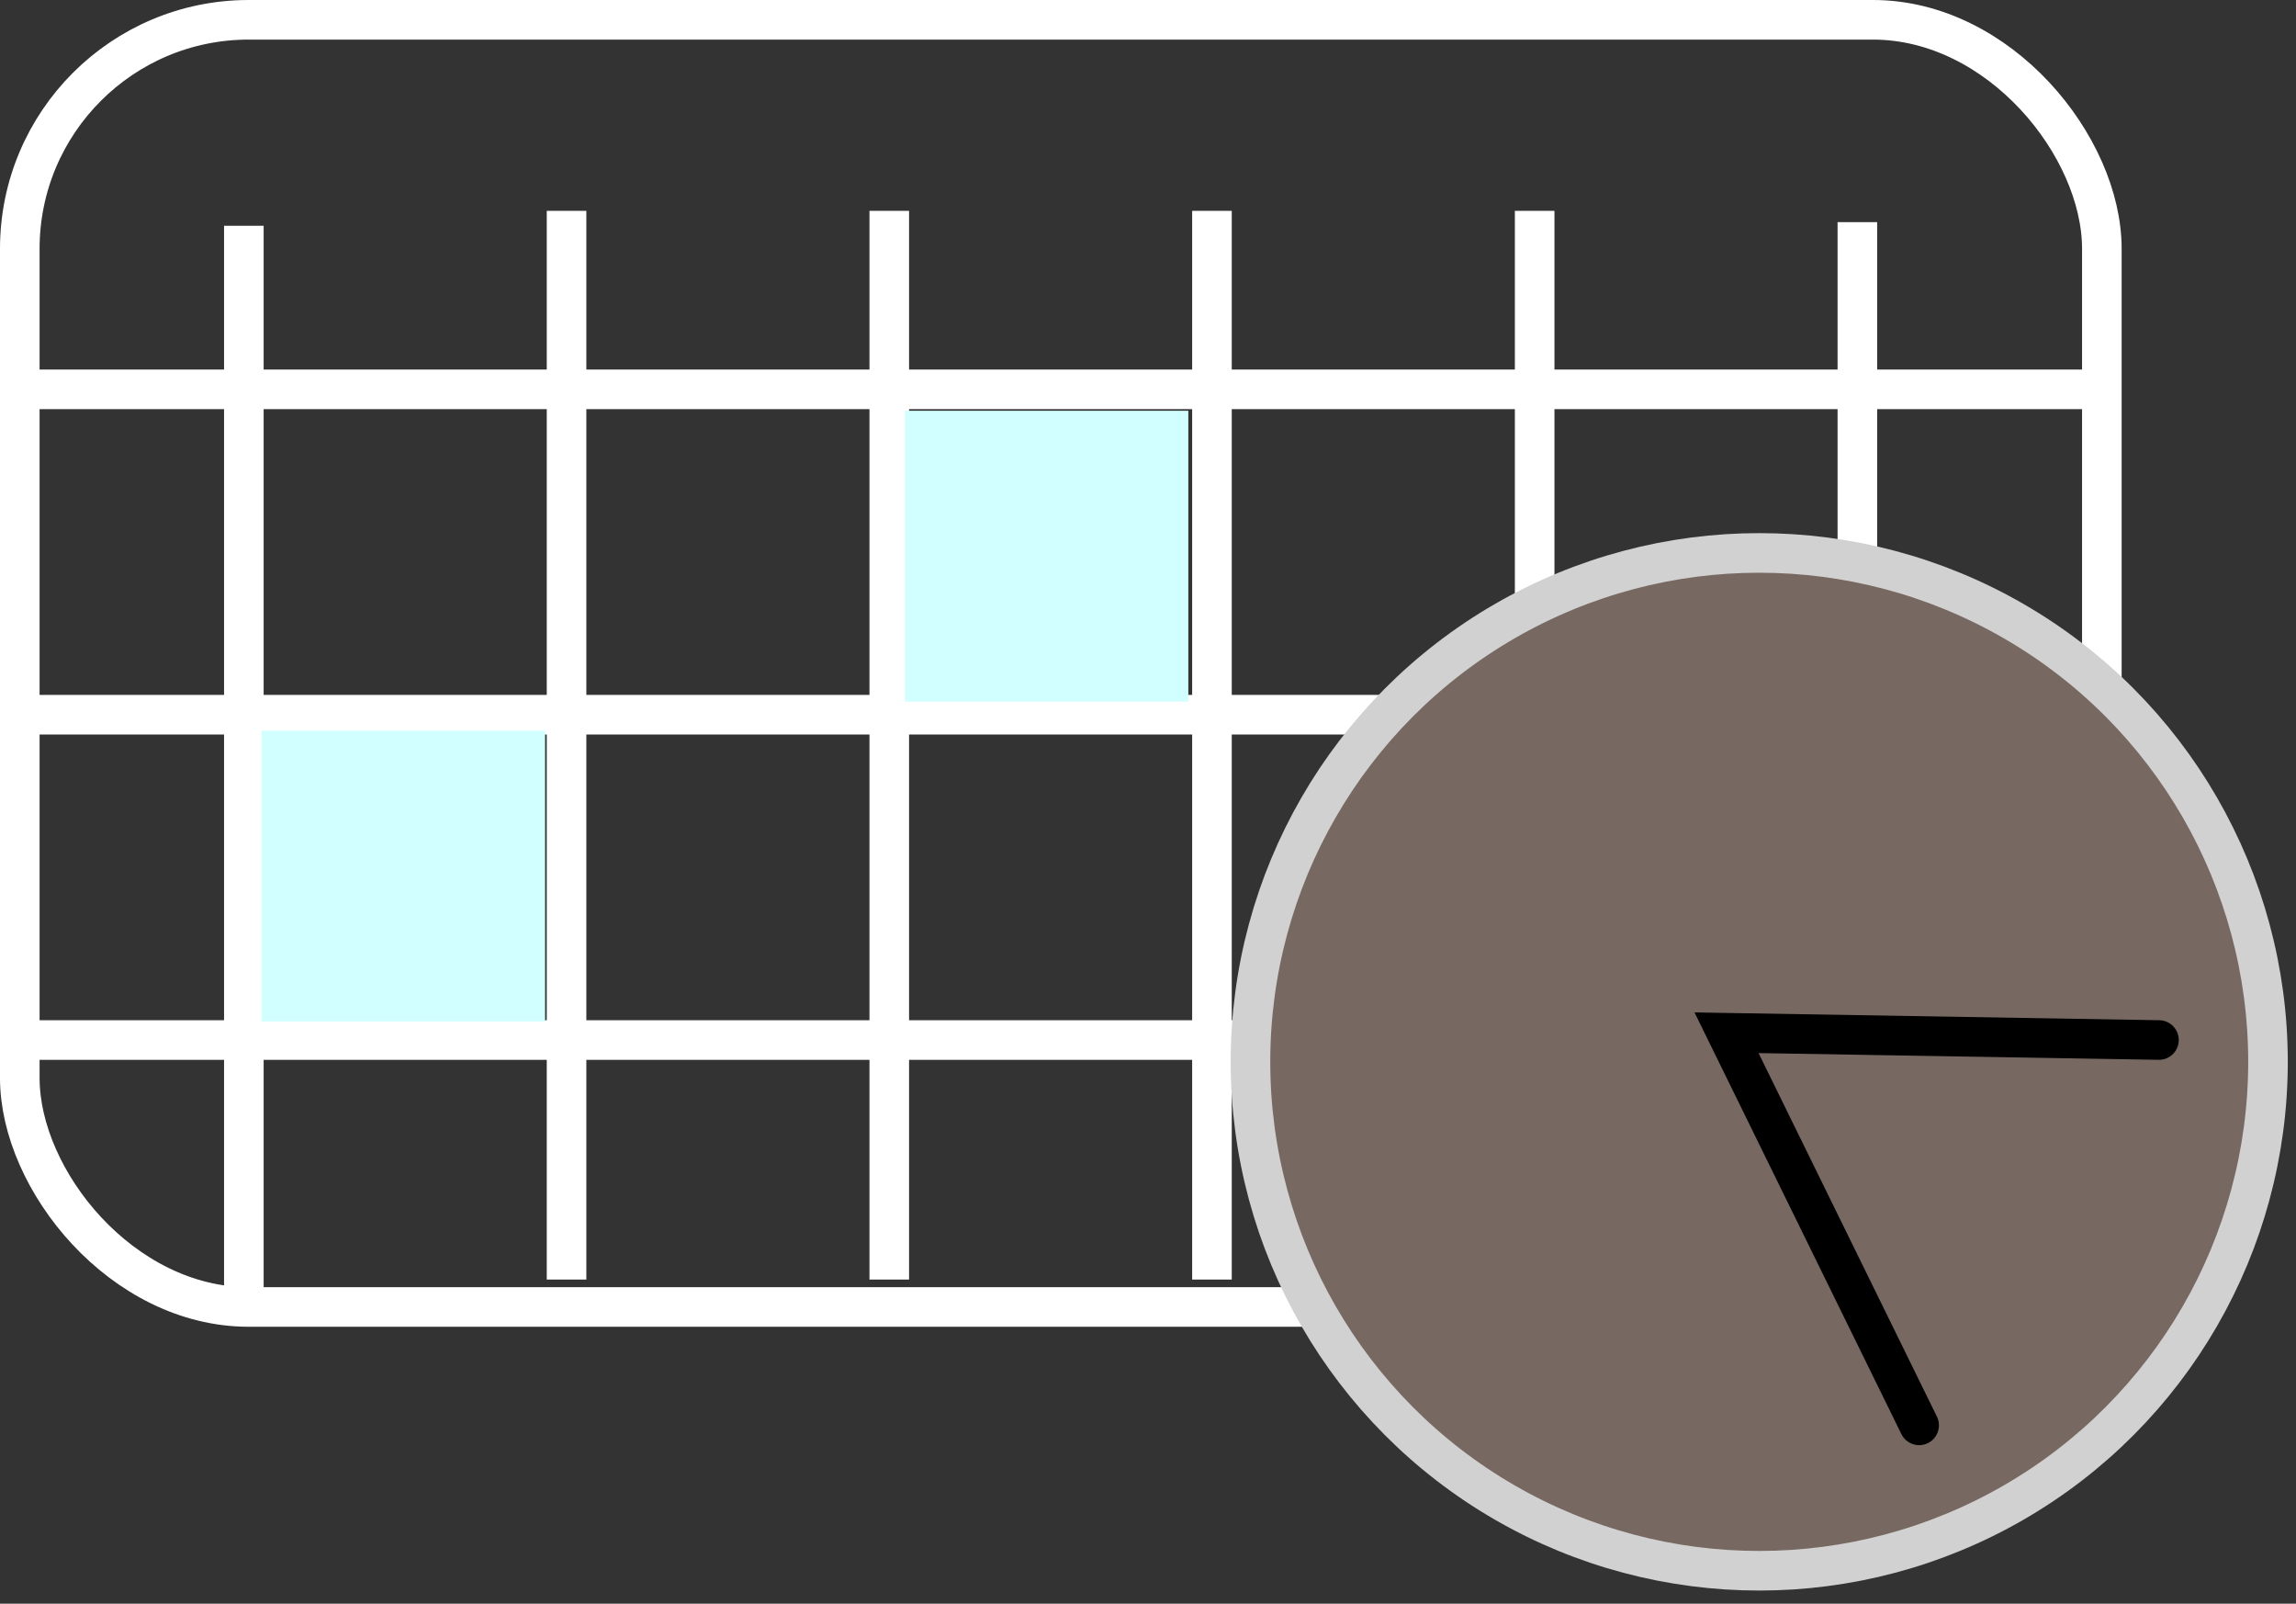 <?xml version="1.0" encoding="UTF-8" standalone="no"?>
<svg
   xmlns:dc="http://purl.org/dc/elements/1.1/"
   xmlns:cc="http://creativecommons.org/ns#"
   xmlns:rdf="http://www.w3.org/1999/02/22-rdf-syntax-ns#"
   xmlns:svg="http://www.w3.org/2000/svg"
   xmlns="http://www.w3.org/2000/svg"
   xmlns:xlink="http://www.w3.org/1999/xlink"
   xmlns:sodipodi="http://sodipodi.sourceforge.net/DTD/sodipodi-0.dtd"
   xmlns:inkscape="http://www.inkscape.org/namespaces/inkscape"
   width="116mm"
   height="81mm"
   viewBox="0 0 116 81"
   version="1.1"
   id="svg8"
   sodipodi:docname="appointment.svg"
   inkscape:version="1.0.2-2 (e86c870879, 2021-01-15)">
  <rect x="0" y="0" width="116" height="81" fill="#333333" stroke="none"/>
  <defs
     id="defs2" />
  <sodipodi:namedview
     id="base"
     pagecolor="#ffffff"
     bordercolor="#666666"
     borderopacity="1.0"
     inkscape:pageopacity="0.0"
     inkscape:pageshadow="2"
     inkscape:zoom="1.441087"
     inkscape:cx="245.89229"
     inkscape:cy="293.87238"
     inkscape:document-units="mm"
     inkscape:current-layer="layer1"
     inkscape:document-rotation="0"
     showgrid="false"
     inkscape:window-width="1920"
     inkscape:window-height="1137"
     inkscape:window-x="-8"
     inkscape:window-y="-8"
     inkscape:window-maximized="1" />
  <rect
     style="display:none;fill:#ffff00;fill-opacity:1;stroke:none;stroke-width:1.553;stroke-linecap:round;stroke-linejoin:round;stroke-miterlimit:4;stroke-dasharray:none;stroke-opacity:1"
     id="rect997"
     width="114.87"
     height="79.62"
     x="1"
     y="1"
     inkscape:label="Background"
     sodipodi:insensitive="true" />
  <g
     inkscape:label="Yellow"
     inkscape:groupmode="layer"
     id="layer1"
     style="display:none"
     sodipodi:insensitive="true">
    <g
       id="g995"
       transform="translate(-26.97,-39.821)"
       style="display:inline">
      <path
         style="fill:#ffffff;stroke:#f6c000;stroke-width:2;stroke-linecap:butt;stroke-linejoin:miter;stroke-miterlimit:4;stroke-dasharray:none;stroke-opacity:1"
         d="M 39.29,51.224 V 105.203"
         id="path861" />
      <use
         x="0"
         y="0"
         xlink:href="#path861"
         id="use885"
         transform="translate(16.157,-0.184)"
         width="100%"
         height="100%"
         style="fill:#ffffff;stroke:#f6c000;stroke-opacity:1" />
      <use
         x="0"
         y="0"
         xlink:href="#path861"
         id="use887"
         transform="translate(32.497,-0.184)"
         width="100%"
         height="100%"
         style="fill:#ffffff;stroke:#f6c000;stroke-opacity:1" />
      <use
         x="0"
         y="0"
         xlink:href="#path861"
         id="use898"
         transform="translate(48.838,-0.184)"
         width="100%"
         height="100%"
         style="fill:#ffffff;stroke:#f6c000;stroke-opacity:1" />
      <use
         x="0"
         y="0"
         xlink:href="#path861"
         id="use900"
         transform="translate(65.178,-0.184)"
         width="100%"
         height="100%"
         style="fill:#ffffff;stroke:#f6c000;stroke-opacity:1" />
      <use
         x="0"
         y="0"
         xlink:href="#path861"
         id="use902"
         transform="translate(81.518,-0.184)"
         width="100%"
         height="100%"
         style="fill:#ffffff;stroke:#f6c000;stroke-opacity:1" />
      <g
         id="g1103">
        <path
           style="fill:#ffffff;stroke:#f6c000;stroke-width:2;stroke-linecap:butt;stroke-linejoin:miter;stroke-miterlimit:4;stroke-dasharray:none;stroke-opacity:1"
           d="M 132.743,59.486 H 27.54"
           id="path861-8" />
        <path
           style="fill:#ffffff;stroke:#f6c000;stroke-width:2;stroke-linecap:butt;stroke-linejoin:miter;stroke-miterlimit:4;stroke-dasharray:none;stroke-opacity:1"
           d="M 133.202,75.919 H 27.999"
           id="path861-8-2" />
        <path
           style="fill:#ffffff;stroke:#f6c000;stroke-width:2;stroke-linecap:butt;stroke-linejoin:miter;stroke-miterlimit:4;stroke-dasharray:none;stroke-opacity:1"
           d="M 132.284,92.351 H 27.081"
           id="path861-8-8" />
      </g>
    </g>
    <rect
       style="display:inline;fill:none;stroke:#f6c000;stroke-width:2;stroke-linecap:round;stroke-linejoin:round;stroke-miterlimit:4;stroke-dasharray:none;stroke-opacity:1"
       id="rect1110"
       width="105.191"
       height="65.012"
       x="1"
       y="1"
       ry="11.567" />
  </g>
  <g
     inkscape:label="White"
     inkscape:groupmode="layer"
     id="g1034"
     style="display:inline">
    <g
       id="g1026"
       transform="translate(-26.97,-39.821)"
       style="display:inline">
      <path
         style="fill:#ffffff;stroke:#ffffff;stroke-width:2;stroke-linecap:butt;stroke-linejoin:miter;stroke-miterlimit:4;stroke-dasharray:none;stroke-opacity:1"
         d="M 39.29,51.224 V 105.203"
         id="path1008" />
      <path
         style="display:inline;fill:#ffffff;stroke:#ffffff;stroke-width:2;stroke-linecap:butt;stroke-linejoin:miter;stroke-miterlimit:4;stroke-dasharray:none;stroke-opacity:1"
         d="m 104.505,50.47 v 53.978"
         id="path1008-6" />
      <path
         style="display:inline;fill:#ffffff;stroke:#ffffff;stroke-width:2;stroke-linecap:butt;stroke-linejoin:miter;stroke-miterlimit:4;stroke-dasharray:none;stroke-opacity:1"
         d="m 88.201,50.47 v 53.978"
         id="path1008-5" />
      <path
         style="display:inline;fill:#ffffff;stroke:#ffffff;stroke-width:2;stroke-linecap:butt;stroke-linejoin:miter;stroke-miterlimit:4;stroke-dasharray:none;stroke-opacity:1"
         d="m 71.898,50.47 v 53.978"
         id="path1008-54" />
      <path
         style="display:inline;fill:#ffffff;stroke:#ffffff;stroke-width:2;stroke-linecap:butt;stroke-linejoin:miter;stroke-miterlimit:4;stroke-dasharray:none;stroke-opacity:1"
         d="m 55.594,50.47 v 53.978"
         id="path1008-8" />
      <path
         style="display:inline;fill:#ffffff;stroke:#ffffff;stroke-width:2;stroke-linecap:butt;stroke-linejoin:miter;stroke-miterlimit:4;stroke-dasharray:none;stroke-opacity:1"
         d="M 120.809,51.041 V 105.019"
         id="path1008-0" />
    </g>
    <g
       id="g1098"
       transform="translate(-26.97,-39.821)">
      <path
         style="fill:#ffffff;stroke:#ffffff;stroke-width:2;stroke-linecap:butt;stroke-linejoin:miter;stroke-miterlimit:4;stroke-dasharray:none;stroke-opacity:1"
         d="M 132.743,59.486 H 27.54"
         id="path1020" />
      <path
         style="fill:#ffffff;stroke:#ffffff;stroke-width:2;stroke-linecap:butt;stroke-linejoin:miter;stroke-miterlimit:4;stroke-dasharray:none;stroke-opacity:1"
         d="M 133.202,75.919 H 27.999"
         id="path1022" />
      <path
         style="fill:#ffffff;stroke:#ffffff;stroke-width:2;stroke-linecap:butt;stroke-linejoin:miter;stroke-miterlimit:4;stroke-dasharray:none;stroke-opacity:1"
         d="M 132.284,92.351 H 27.081"
         id="path1024" />
    </g>
    <rect
       style="display:inline;fill:none;stroke:#ffffff;stroke-width:2;stroke-linecap:round;stroke-linejoin:round;stroke-miterlimit:4;stroke-dasharray:none;stroke-opacity:1"
       id="rect10"
       width="105.191"
       height="65.012"
       x="1"
       y="1"
       ry="11.567" />
  </g>
  <g
     inkscape:groupmode="layer"
     id="layer3"
     inkscape:label="Below"
     style="display:inline">
    <g
       id="g1032"
       style="display:inline"
       sodipodi:insensitive="true">
      <rect
         style="fill:#d1ffff;fill-opacity:1;stroke:none;stroke-width:2;stroke-linecap:round;stroke-linejoin:round;stroke-miterlimit:4;stroke-dasharray:none"
         id="rect1028"
         width="14.321"
         height="14.688"
         x="13.219"
         y="36.904" />
      <rect
         style="fill:#d1ffff;fill-opacity:1;stroke:none;stroke-width:2;stroke-linecap:round;stroke-linejoin:round;stroke-miterlimit:4;stroke-dasharray:none"
         id="rect1030"
         width="14.321"
         height="14.688"
         x="45.716"
         y="20.747" />
    </g>
  </g>
  <g
     inkscape:groupmode="layer"
     id="layer2"
     inkscape:label="Clock"
     style="display:inline"
     sodipodi:insensitive="true">
    <circle
       style="fill:#776861;fill-opacity:1;stroke:#d1d1d1;stroke-width:2;stroke-linecap:round;stroke-linejoin:round;stroke-miterlimit:4;stroke-dasharray:none;stroke-opacity:1"
       id="path835"
       cx="88.881"
       cy="53.631"
       r="25.704" />
    <path
       style="fill:none;stroke:#000000;stroke-width:2;stroke-linecap:round;stroke-linejoin:miter;stroke-miterlimit:4;stroke-dasharray:none;stroke-opacity:1"
       d="M 109.077,52.529 87.229,52.162 96.96,71.991"
       id="path837" />
  </g>
</svg>
